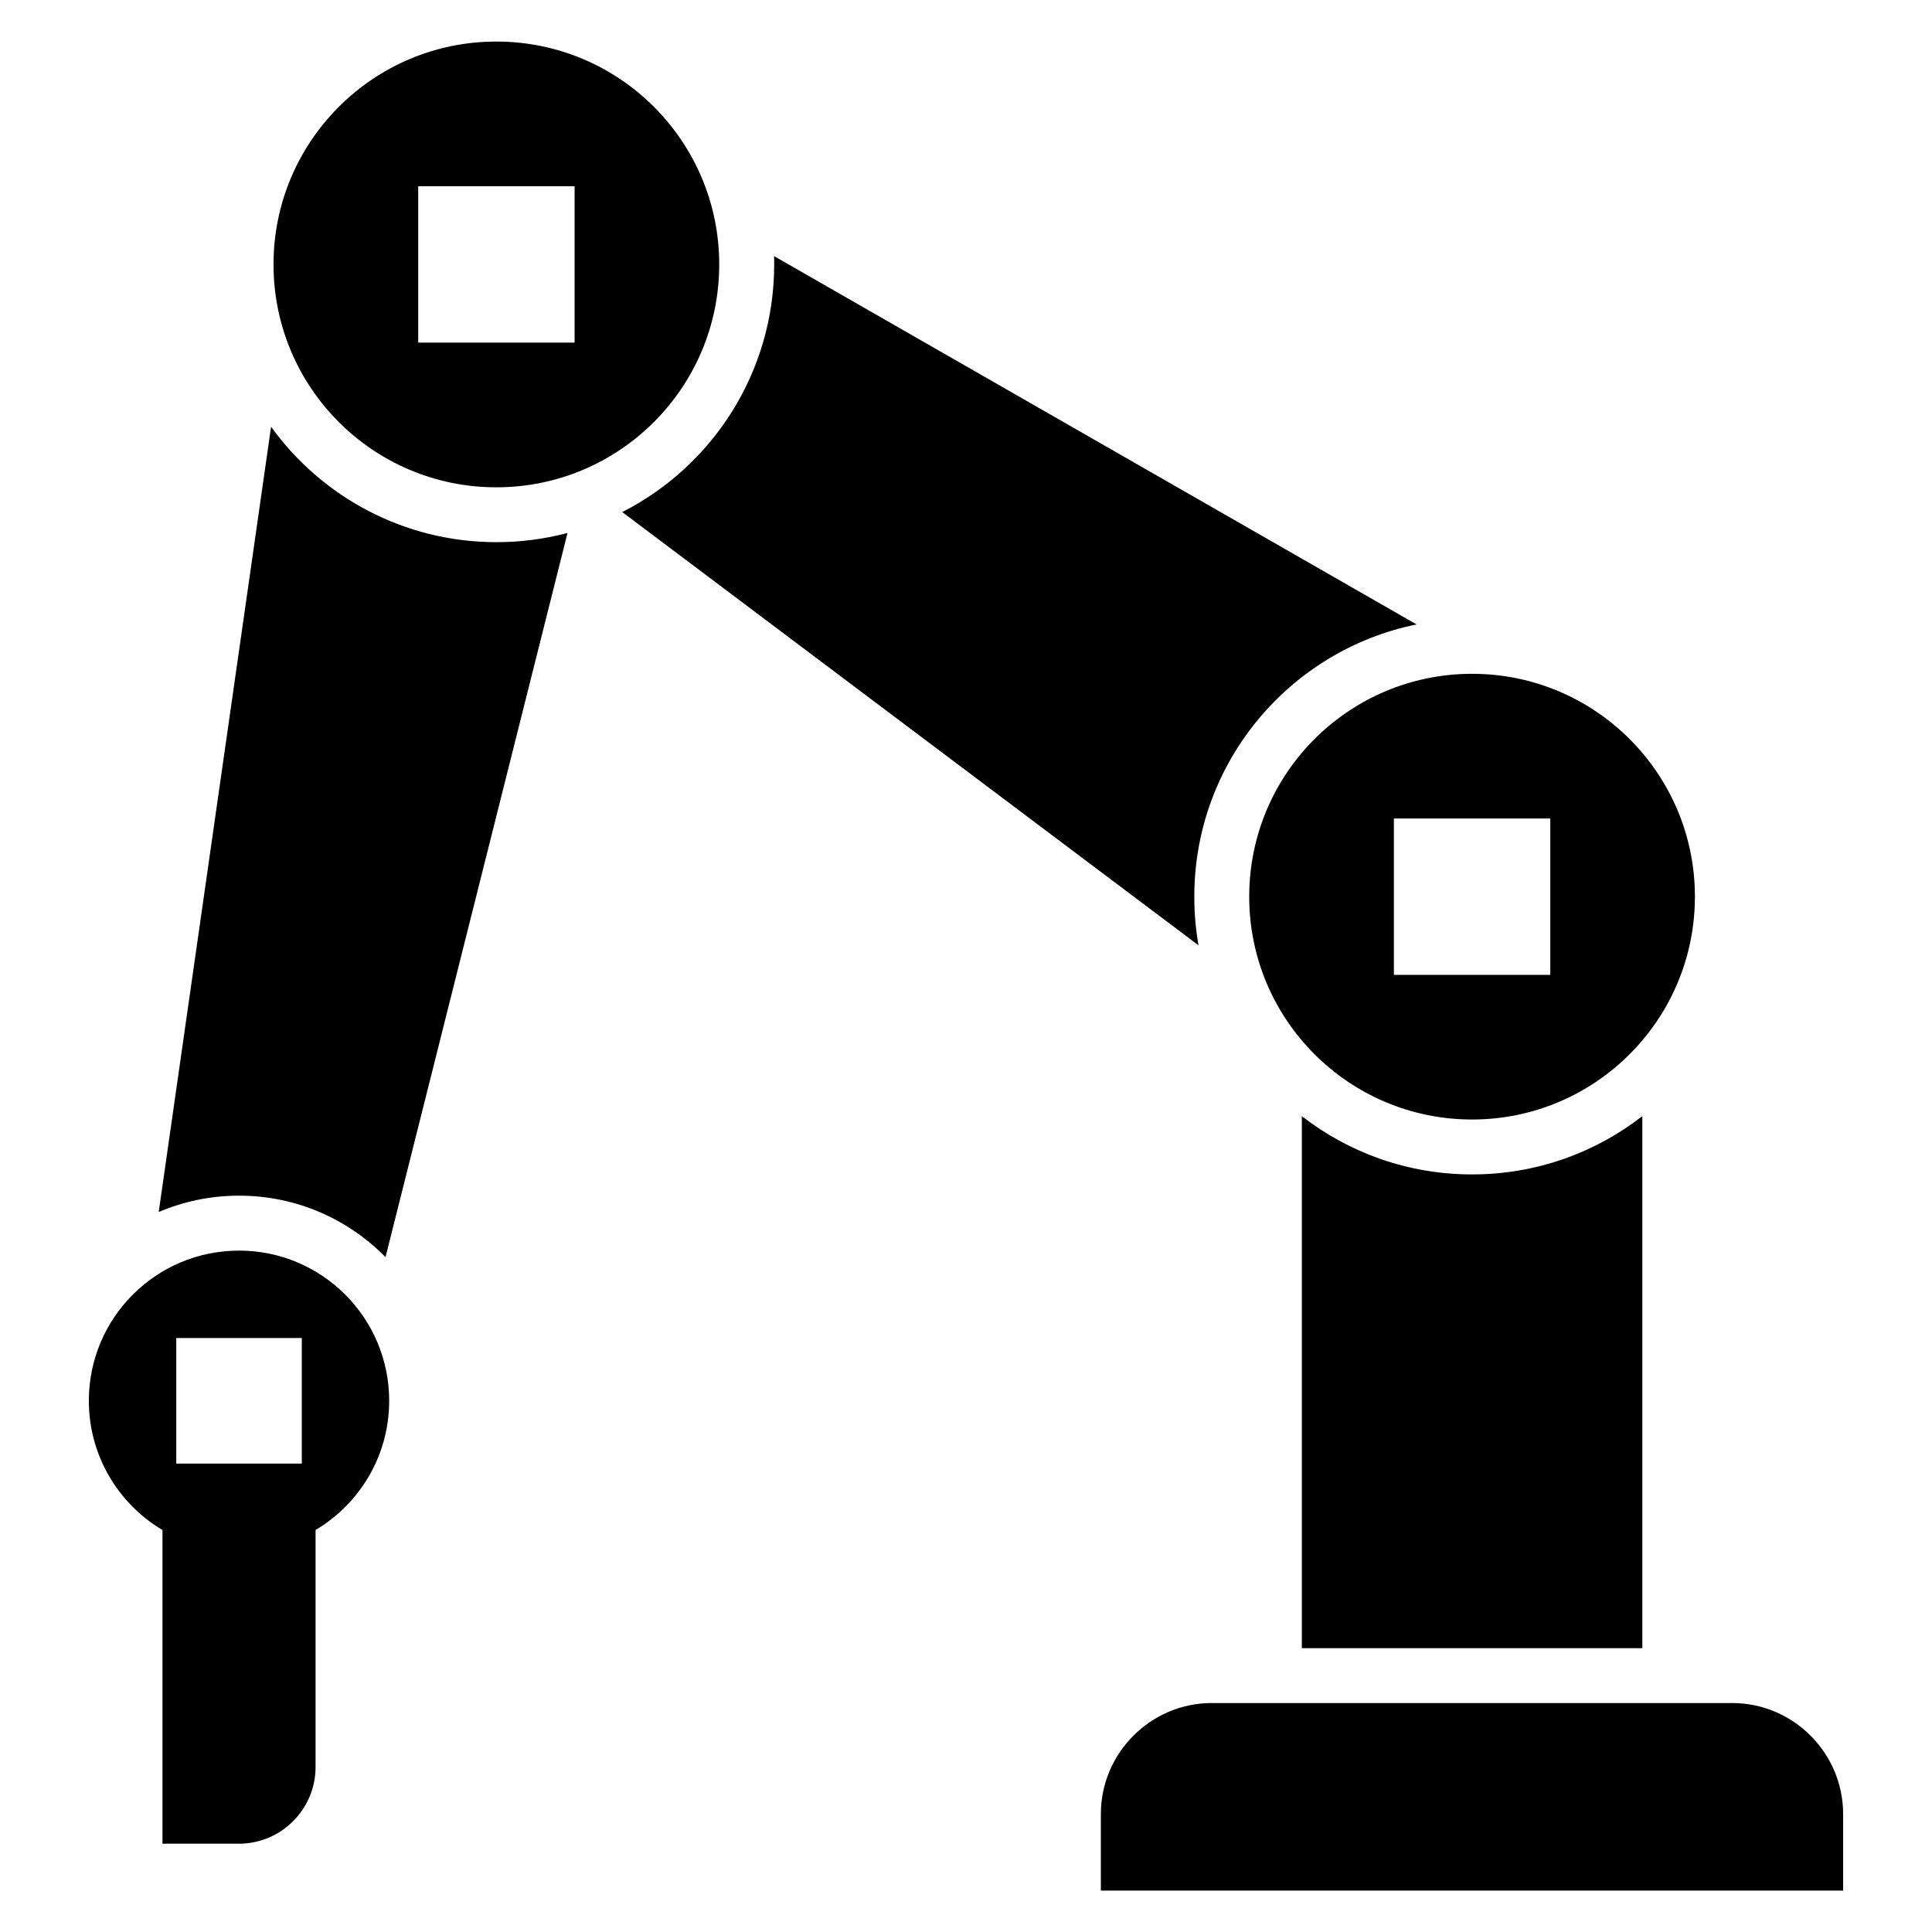 <?xml version="1.0" encoding="UTF-8"?>
<!-- Uploaded to: SVG Repo, www.svgrepo.com, Generator: SVG Repo Mixer Tools -->
<svg fill="#000000" width="800px" height="800px" version="1.1" viewBox="144 144 512 512" xmlns="http://www.w3.org/2000/svg">
 <path d="m465.15 595.32h137.9c16.172 0 29.398 13.242 29.398 29.414v20.285h-196.71v-20.285c0-16.172 13.227-29.414 29.398-29.414zm-257.81-119.9c21.977 0 39.797 17.82 39.797 39.797 0 14.57-7.828 27.312-19.512 34.25v62.848c0 11.156-9.129 20.285-20.285 20.285h-20.285v-83.129c-11.684-6.938-19.512-19.68-19.512-34.25 0-21.977 17.82-39.797 39.797-39.797zm-16.625 23.172h33.266v33.266h-33.266zm84.82-343.58c32.633 0 59.066 26.449 59.066 59.066 0 32.617-26.449 59.066-59.066 59.066-32.617 0-59.051-26.449-59.051-59.066 0-32.617 26.449-59.066 59.051-59.066zm-20.707 38.344h41.445v41.445h-41.445zm279.29 129.21c32.617 0 59.051 26.449 59.051 59.051 0 32.617-26.449 59.066-59.051 59.066-32.617 0-59.066-26.449-59.066-59.066 0-32.617 26.449-59.051 59.066-59.051zm-20.723 38.344h41.445v41.445h-41.445zm-297.56-103.8-29.777 208.09c6.543-2.797 13.738-4.336 21.312-4.336 15.191 0 28.93 6.242 38.797 16.293l48.23-191.91c-6.016 1.586-12.316 2.434-18.832 2.434-24.574 0-46.355-12.062-59.719-30.578zm93.074 22.598 152.71 114.81c-0.742-4.188-1.117-8.496-1.117-12.895 0-35.609 25.301-65.324 58.902-72.141l-170.27-97.609c0.031 0.727 0.031 1.449 0.031 2.191 0 28.641-16.367 53.477-40.266 65.641zm180.09 160.08v140.99h90.234v-140.99c-12.453 9.688-28.113 15.445-45.117 15.445-17.004 0-32.664-5.758-45.117-15.445z" fill-rule="evenodd"/>
</svg>